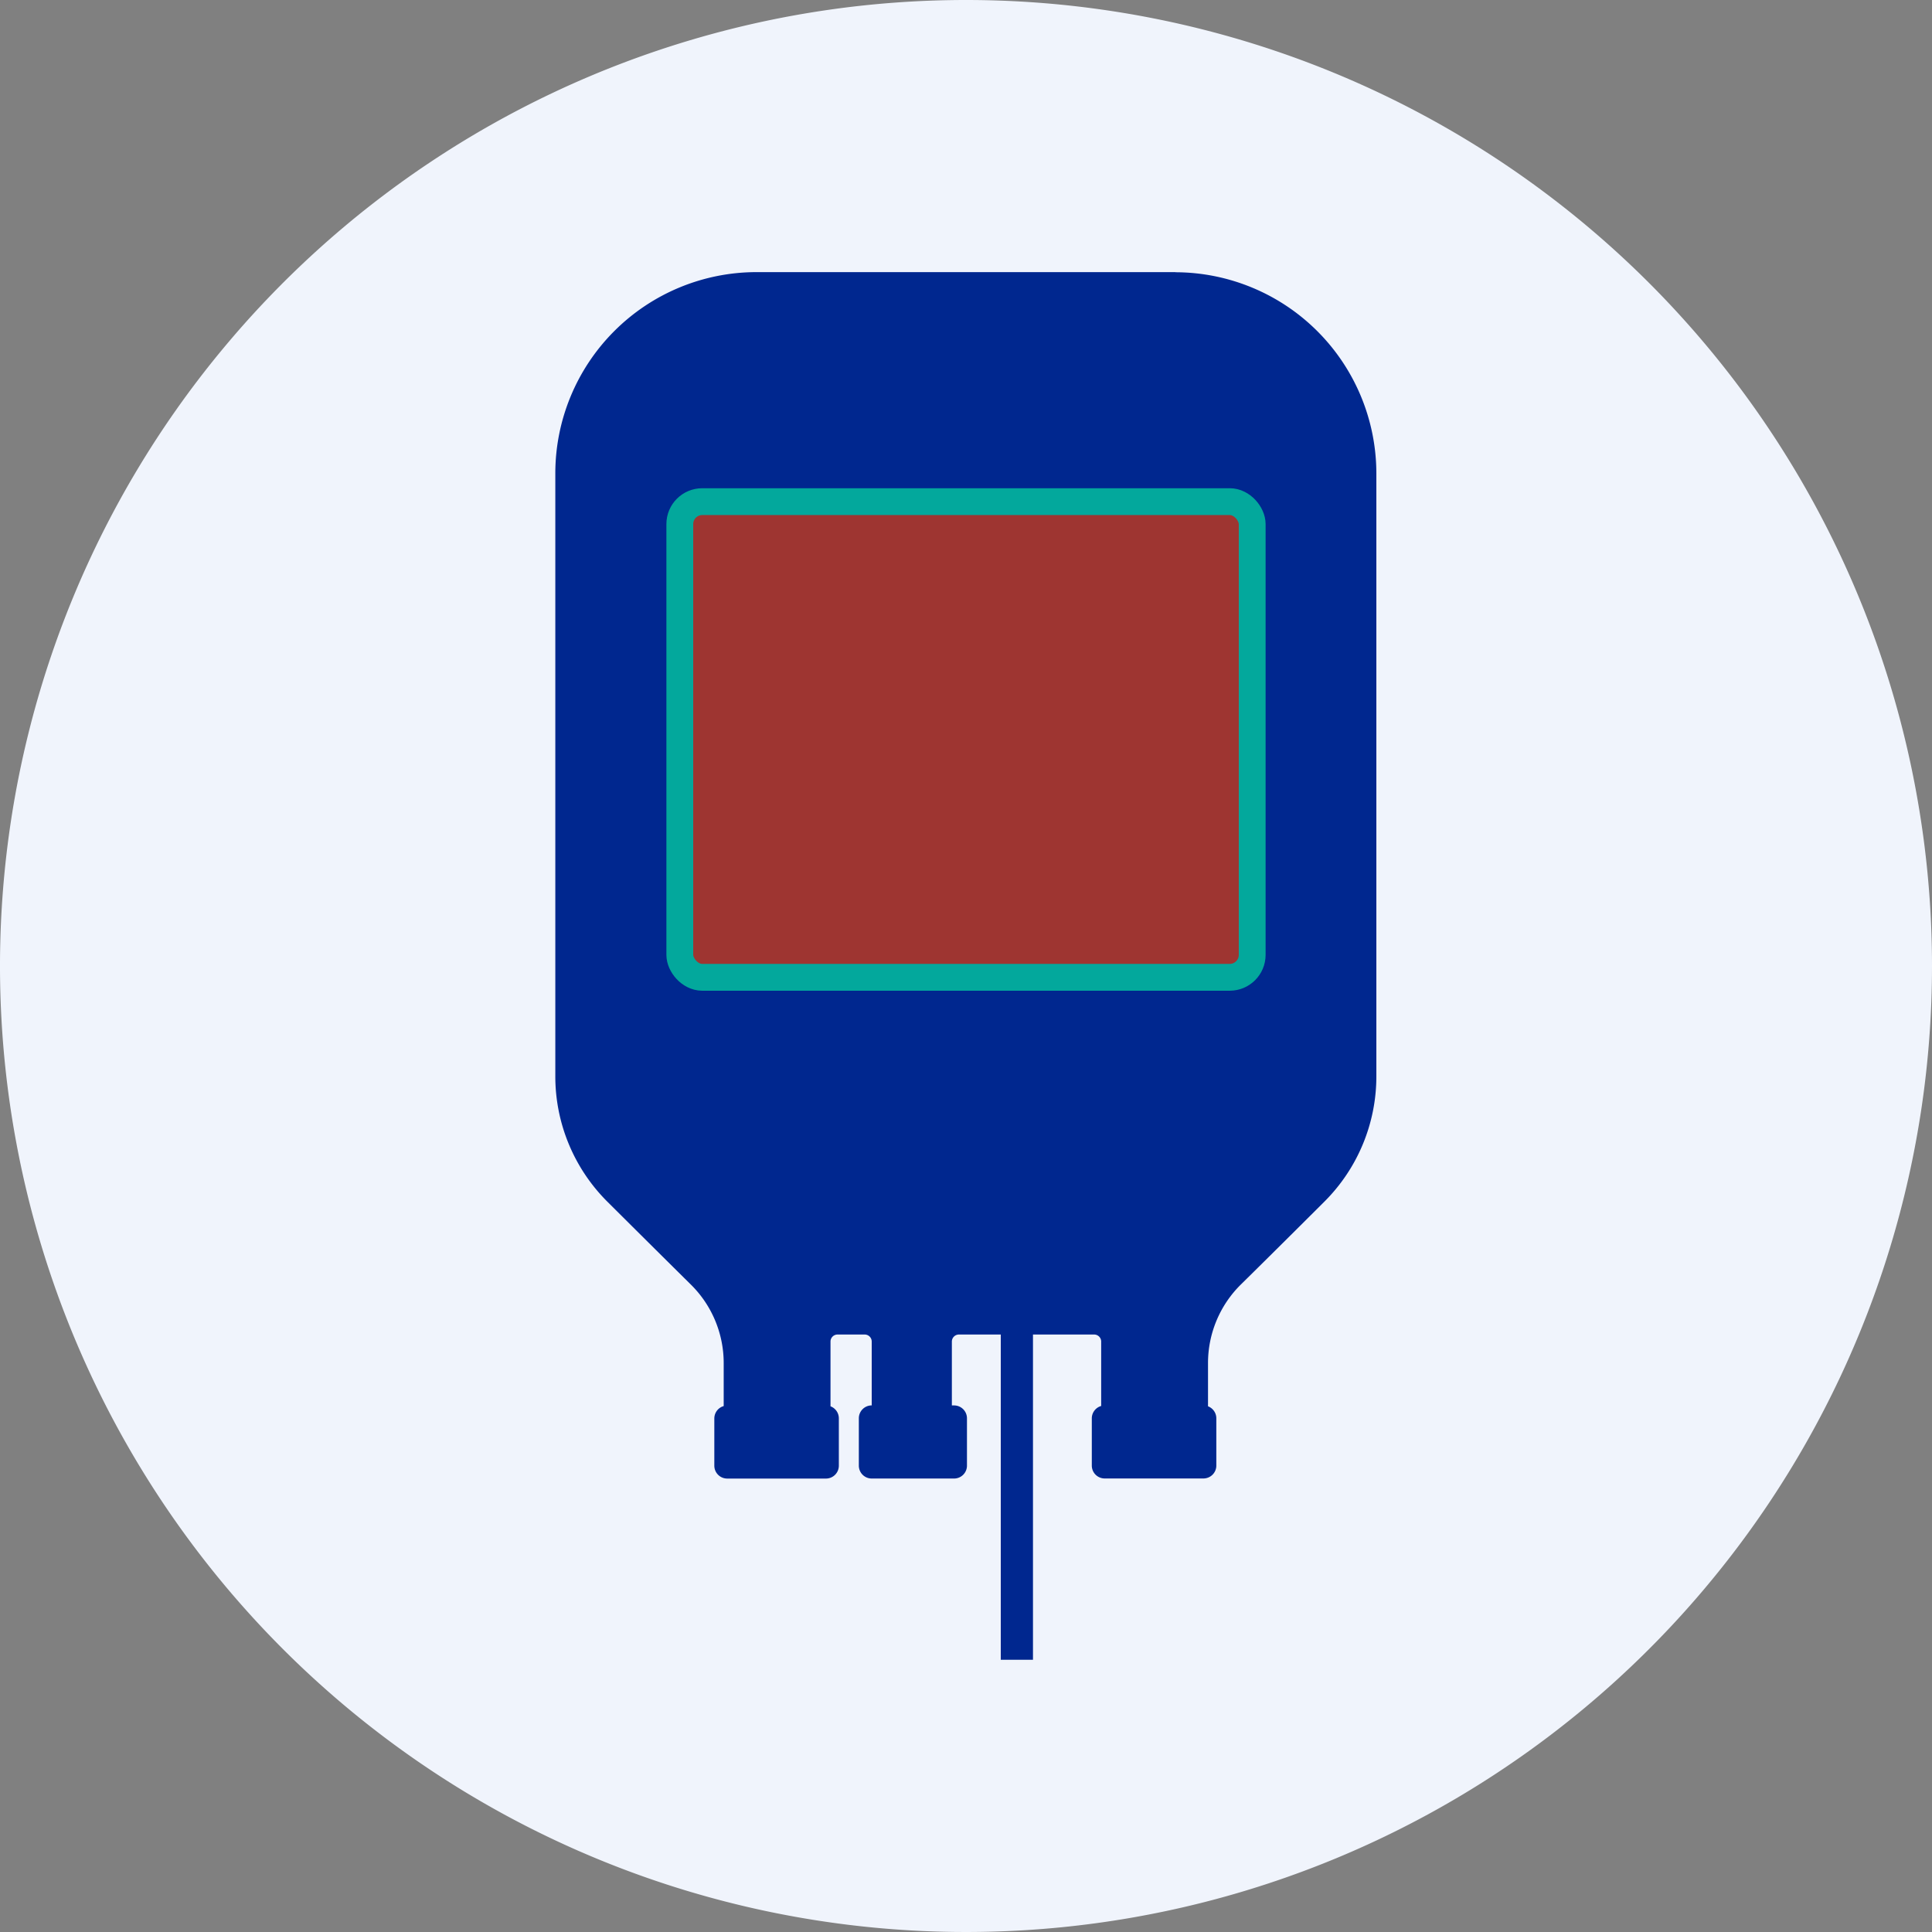 <svg xmlns="http://www.w3.org/2000/svg" width="60" height="60"><rect width="100%" height="100%" fill="#808080" stroke="none"/><g data-name="Group 19926"><path data-name="Path 43822" d="M60 30A30 30 0 1 1 30 0a30 30 0 0 1 30 30" fill="#f0f4fc"/><path data-name="Path 43823" d="M36.508 8.451H23.492a6.252 6.252 0 0 0-6.246 6.249v18.713a5.491 5.491 0 0 0 1.62 3.91s1.487 1.481 2.583 2.564a3.426 3.426 0 0 1 1.026 2.457v1.323a.4.4 0 0 0-.291.38v1.471a.4.4 0 0 0 .4.4h3.067a.4.4 0 0 0 .4-.4v-1.471a.4.4 0 0 0-.259-.373v-2.01a.218.218 0 0 1 .218-.219h.844a.218.218 0 0 1 .218.219v1.982a.4.4 0 0 0-.4.4v1.471a.4.4 0 0 0 .4.4h2.558a.4.4 0 0 0 .4-.4v-1.47a.4.4 0 0 0-.4-.4h-.069v-1.983a.219.219 0 0 1 .219-.219h1.3v10.1h1v-10.1h1.9a.218.218 0 0 1 .218.219v2a.4.4 0 0 0-.291.38v1.471a.4.4 0 0 0 .4.4h3.067a.4.4 0 0 0 .4-.4v-1.468a.4.4 0 0 0-.258-.373v-1.33a3.426 3.426 0 0 1 1.025-2.457c1.1-1.083 2.582-2.562 2.582-2.562a5.492 5.492 0 0 0 1.621-3.91V14.7a6.253 6.253 0 0 0-6.246-6.245" fill="#00278f"/><path data-name="Path 43824" d="M38.191 30.351H21.809a.7.7 0 0 1-.7-.7V16.276a.7.7 0 0 1 .7-.7h16.382a.7.7 0 0 1 .7.7v13.378a.7.7 0 0 1-.7.7" fill="#9e3531"/><rect data-name="Rectangle 4686" width="17.776" height="14.772" rx=".697" transform="translate(21.112 15.579)" fill="none" stroke="#03a89c" stroke-miterlimit="10" stroke-width=".833"/></g></svg>